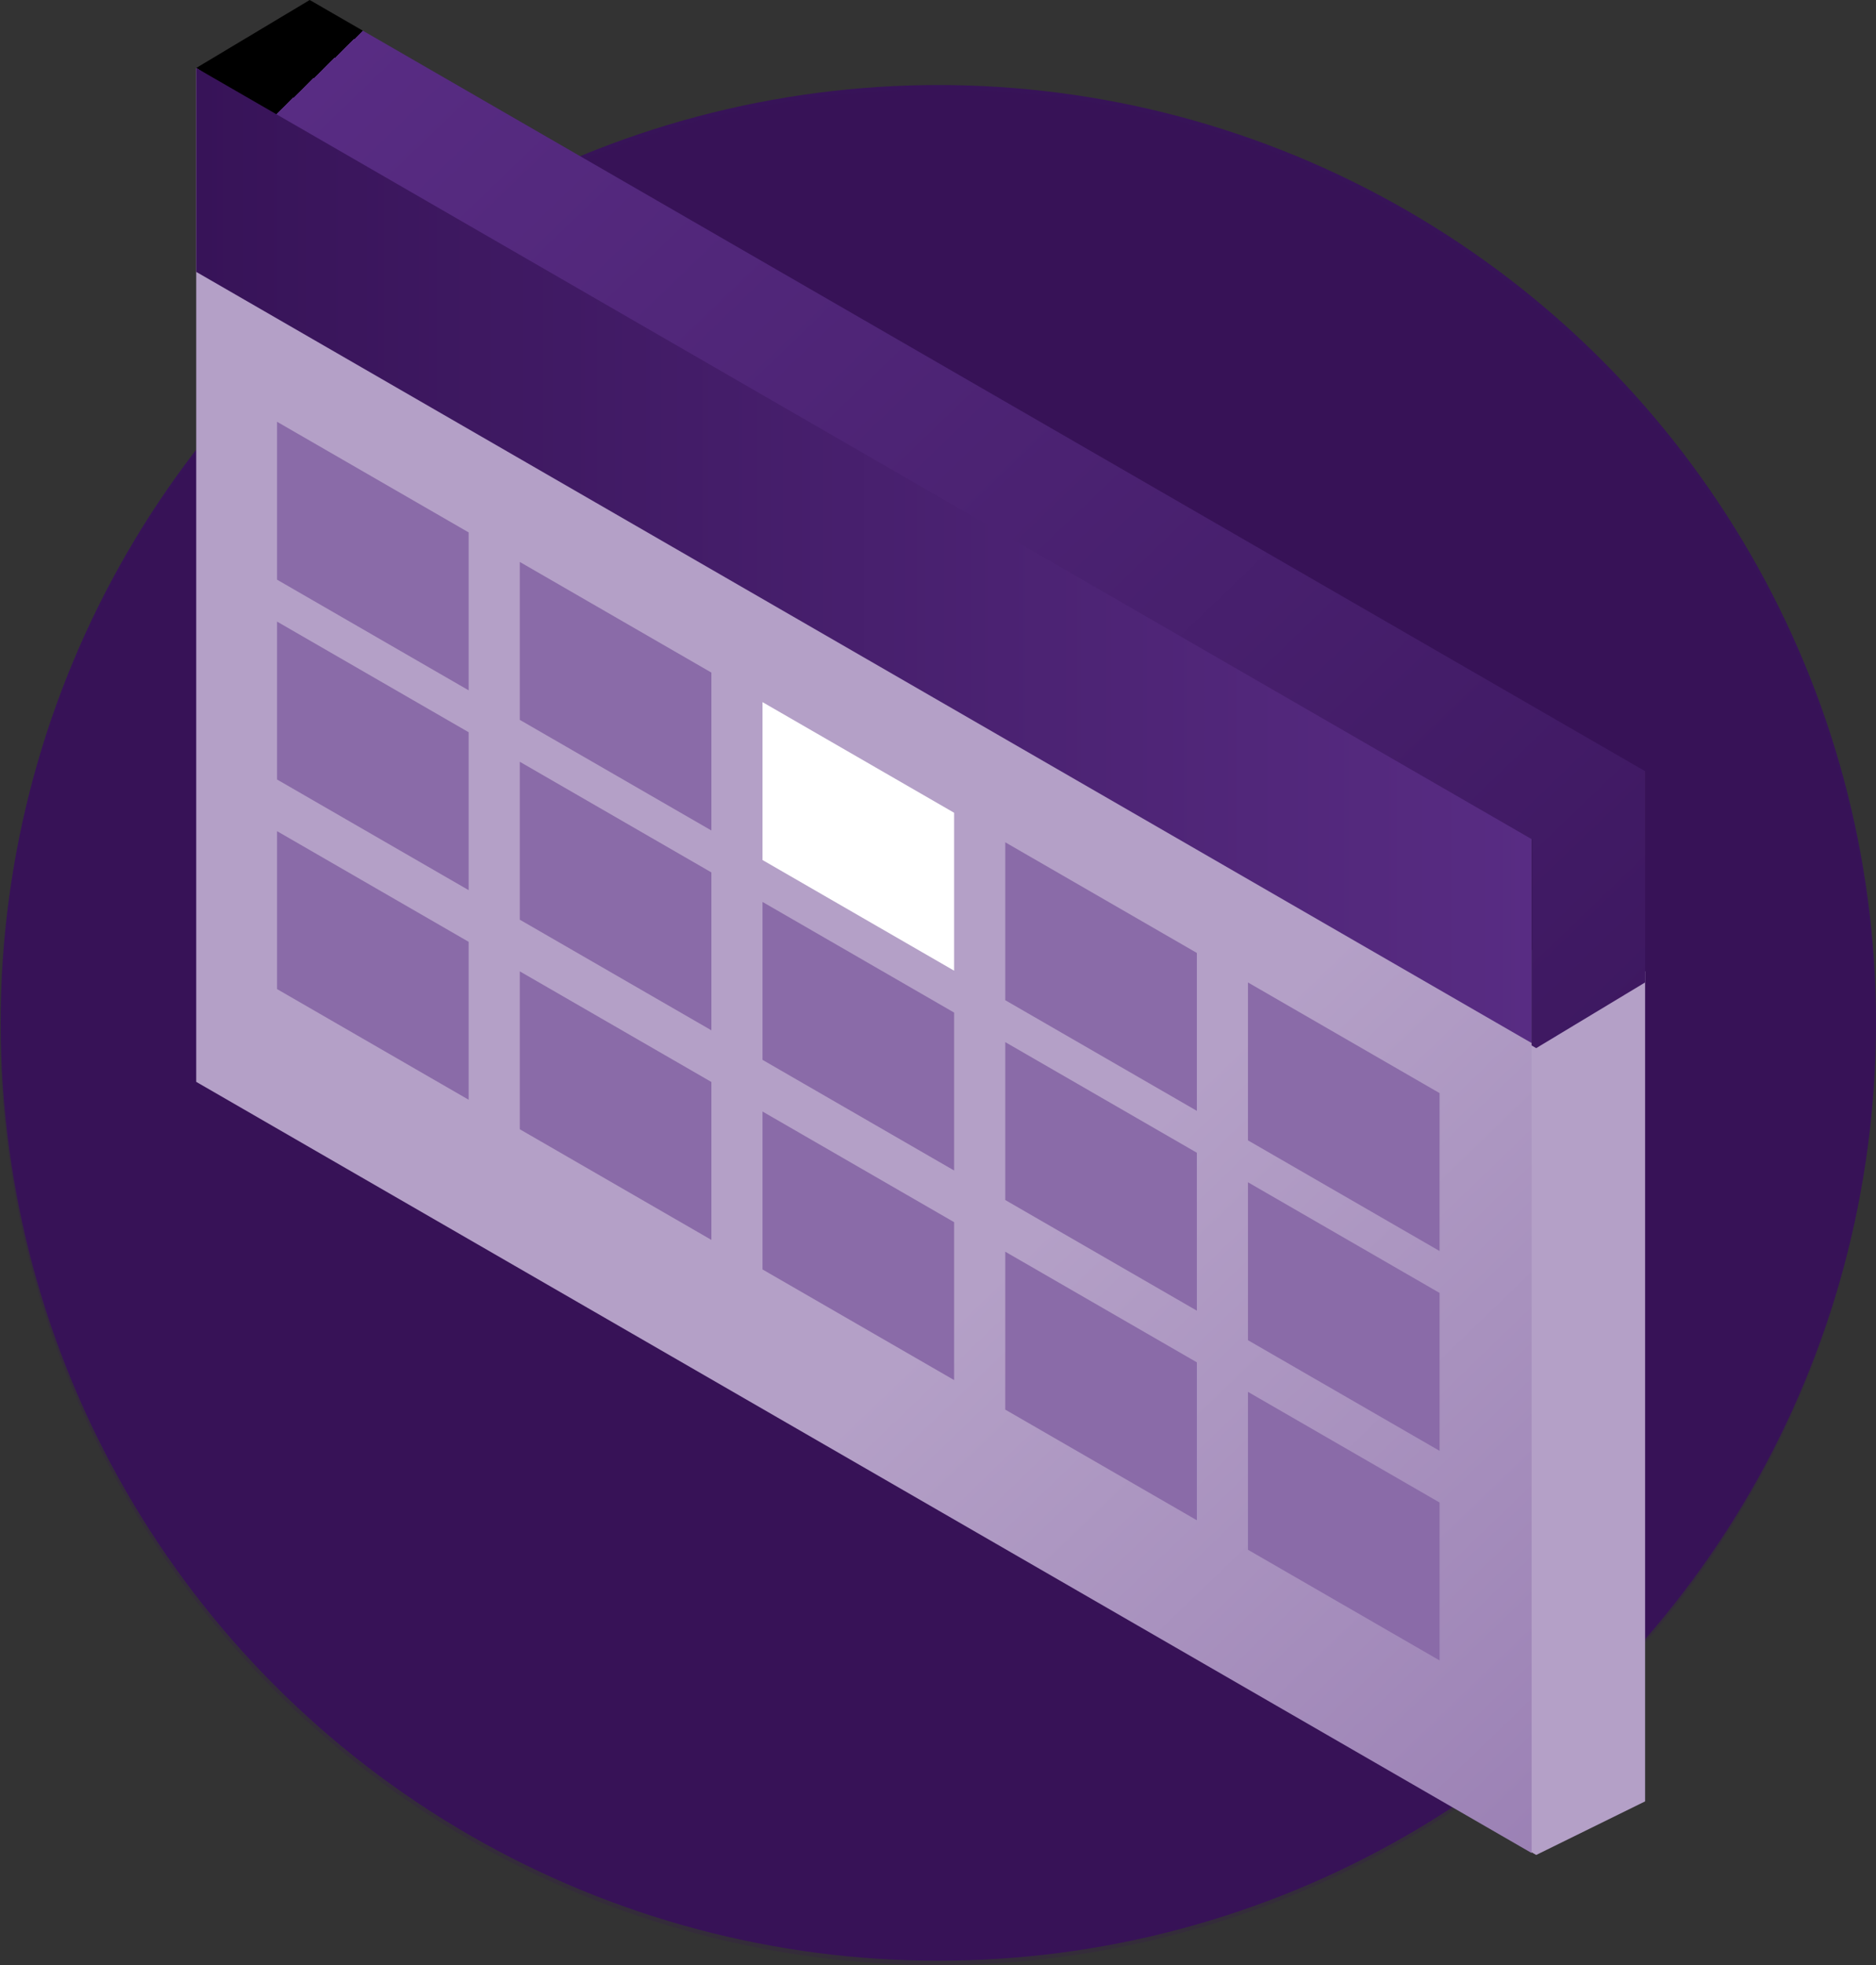<svg xmlns="http://www.w3.org/2000/svg" xmlns:xlink="http://www.w3.org/1999/xlink" viewBox="0 0 89.387 93.611">
  <rect x="0" y="0" width="89.387" height="93.611" fill="#333333" stroke="none"/>
  <defs>
    <style>
      .cls-1 {
        isolation: isolate;
      }

      .cls-2, .cls-3 {
        fill: #371358;
      }

      .cls-3 {
        opacity: 0.2;
        mix-blend-mode: multiply;
      }

      .cls-4 {
        fill: url(#linear-gradient);
      }

      .cls-5 {
        fill: url(#linear-gradient-2);
      }

      .cls-6 {
        fill: url(#linear-gradient-3);
      }

      .cls-7 {
        fill: #8a6ba8;
      }

      .cls-8 {
        fill: #fff;
      }

      .cls-9 {
        fill: url(#linear-gradient-4);
      }
    </style>
    <linearGradient id="linear-gradient" x1="-370.176" y1="1584.864" x2="-437.731" y2="1526.373" gradientTransform="matrix(0.866, 0.5, 0, 1.155, 403.968, -1530.753)" gradientUnits="userSpaceOnUse">
      <stop offset="0.49" stop-color="#b4a0c7"/>
      <stop offset="1" stop-color="#8a6ba8"/>
    </linearGradient>
    <linearGradient id="linear-gradient-2" x1="-378.88" y1="1556.556" x2="-435.685" y2="1507.374" gradientTransform="matrix(0.866, 0.5, 0, 1.155, 403.968, -1530.753)" gradientUnits="userSpaceOnUse">
      <stop offset="0" stop-color="#371358"/>
      <stop offset="0.999" stop-color="#582c83"/>
      <stop offset="1" stop-color="#582d82"/>
      <stop offset="1"/>
    </linearGradient>
    <linearGradient id="linear-gradient-3" x1="-372.805" y1="1588.918" x2="-448.335" y2="1523.523" gradientTransform="matrix(0.866, 0.5, 0, 1.155, 403.968, -1530.753)" gradientUnits="userSpaceOnUse">
      <stop offset="0" stop-color="#8a6ba8"/>
      <stop offset="0.51" stop-color="#b4a0c7"/>
    </linearGradient>
    <linearGradient id="linear-gradient-4" x1="-455.666" y1="1529.99" x2="-382.194" y2="1529.99" xlink:href="#linear-gradient-2"/>
  </defs>
  <title>calendar</title>
  <g class="cls-1">
    <g id="Layer_2" data-name="Layer 2">
      <g id="client_details" data-name="client details">
        <g>
          <g>
            <circle class="cls-2" cx="44.711" cy="48.727" r="44.676"/>
            <circle class="cls-3" cx="44.676" cy="48.935" r="44.676"/>
          </g>
          <g>
            <polygon class="cls-4" points="78.385 85.812 73.197 88.364 14.757 54.623 15.471 20.092 14.757 16.222 78.385 46.272 78.385 85.812"/>
            <polygon class="cls-5" points="78.385 46.801 73.197 49.929 14.757 16.189 9.349 3.238 14.757 0 78.385 36.736 78.385 46.801"/>
            <polygon class="cls-6" points="72.978 88.272 9.349 51.536 9.349 3.238 72.978 45.249 72.978 88.272"/>
            <g>
              <polygon class="cls-7" points="22.33 32.885 13.201 27.614 13.201 20.092 22.33 25.362 22.33 32.885"/>
              <polygon class="cls-7" points="33.896 39.562 24.767 34.292 24.767 26.769 33.896 32.04 33.896 39.562"/>
              <polygon class="cls-8" points="45.461 46.24 36.332 40.969 36.332 33.447 45.461 38.717 45.461 46.24"/>
              <polygon class="cls-7" points="57.027 52.917 47.898 47.646 47.898 40.124 57.027 45.395 57.027 52.917"/>
              <polygon class="cls-7" points="68.592 59.594 59.463 54.324 59.463 46.801 68.592 52.072 68.592 59.594"/>
            </g>
            <g>
              <polygon class="cls-7" points="22.33 42.404 13.201 37.133 13.201 29.611 22.33 34.881 22.33 42.404"/>
              <polygon class="cls-7" points="33.896 49.081 24.767 43.811 24.767 36.288 33.896 41.559 33.896 49.081"/>
              <polygon class="cls-7" points="45.461 55.759 36.332 50.488 36.332 42.965 45.461 48.236 45.461 55.759"/>
              <polygon class="cls-7" points="57.027 62.436 47.898 57.165 47.898 49.643 57.027 54.913 57.027 62.436"/>
              <polygon class="cls-7" points="68.592 69.113 59.463 63.843 59.463 56.32 68.592 61.591 68.592 69.113"/>
            </g>
            <g>
              <polygon class="cls-7" points="22.33 52.388 13.201 47.117 13.201 39.594 22.33 44.865 22.33 52.388"/>
              <polygon class="cls-7" points="33.896 59.065 24.767 53.794 24.767 46.272 33.896 51.542 33.896 59.065"/>
              <polygon class="cls-7" points="45.461 65.742 36.332 60.472 36.332 52.949 45.461 58.22 45.461 65.742"/>
              <polygon class="cls-7" points="57.027 72.42 47.898 67.149 47.898 59.627 57.027 64.897 57.027 72.42"/>
              <polygon class="cls-7" points="68.592 79.097 59.463 73.826 59.463 66.304 68.592 71.575 68.592 79.097"/>
            </g>
            <polygon class="cls-9" points="72.978 49.687 9.349 12.951 9.349 3.237 72.978 39.973 72.978 49.687"/>
          </g>
        </g>
      </g>
    </g>
  </g>
</svg>
